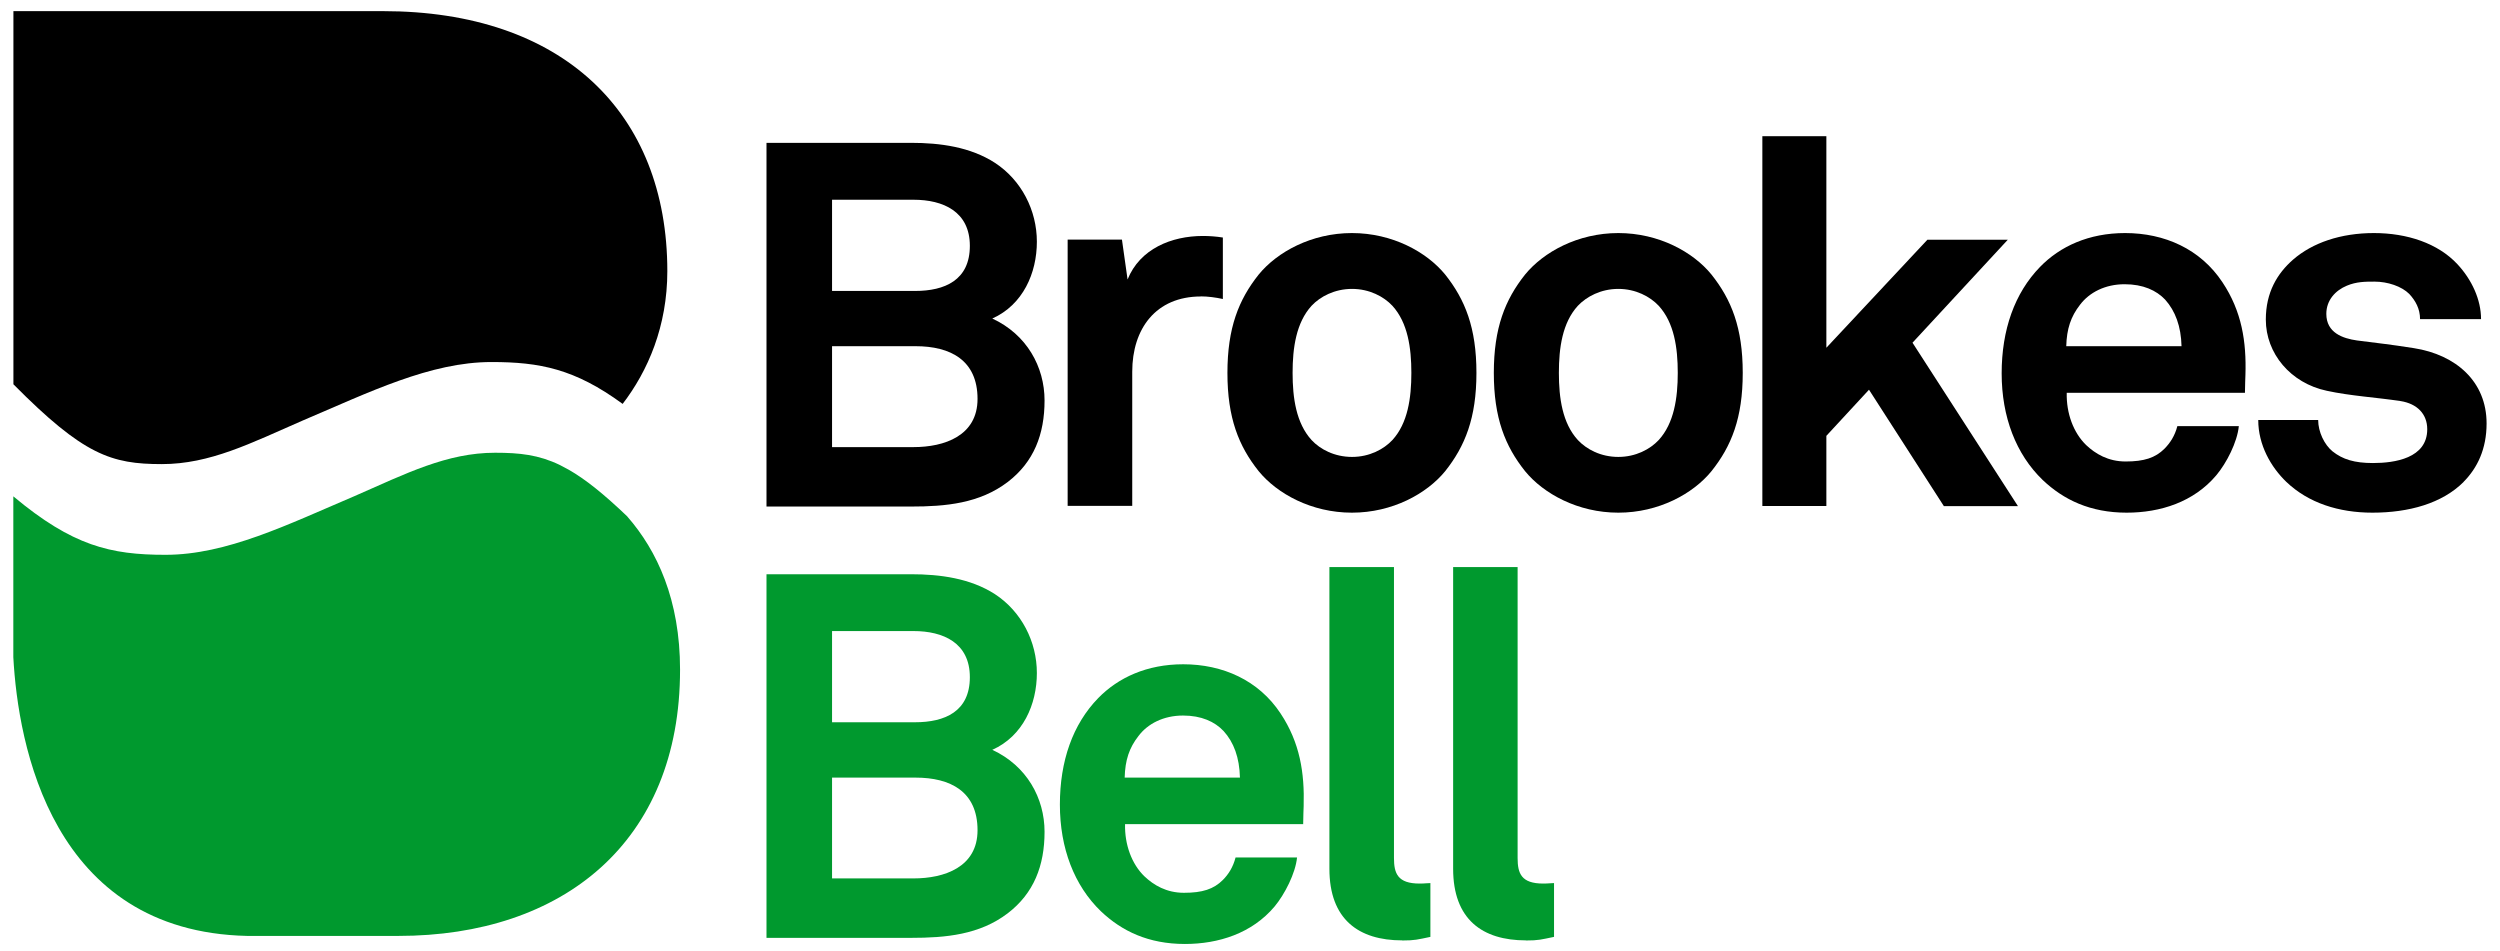 <?xml version="1.0" encoding="UTF-8"?>
<svg xmlns="http://www.w3.org/2000/svg" width="134" height="51" viewBox="0 0 134 51" fill="none">
  <g clip-path="url(#clip0_52_410)">
    <path d="M54.015 25.834C52.505 26.984 50.693 27.151 48.825 27.151H41.084V7.656H48.825C50.392 7.656 52.011 7.875 53.328 8.728C54.754 9.66 55.576 11.279 55.576 12.955C55.576 14.631 54.837 16.334 53.187 17.073C55.03 17.927 55.988 19.655 55.988 21.466C55.988 23.278 55.415 24.762 54.015 25.834ZM48.965 10.706H44.598V15.595H49.048C50.641 15.595 51.984 15.017 51.984 13.179C51.984 11.341 50.558 10.706 48.965 10.706ZM49.075 18.556H44.598V23.965H48.965C50.615 23.965 52.396 23.361 52.396 21.383C52.396 19.301 50.938 18.556 49.075 18.556Z" fill="black"></path>
    <path d="M64.369 15.891C61.953 15.891 60.688 17.619 60.688 19.925V27.114H57.226V12.841H60.136L60.438 14.98C61.099 13.335 62.797 12.648 64.473 12.648C64.827 12.648 65.186 12.674 65.545 12.731V16.026C65.16 15.943 64.743 15.886 64.363 15.886L64.369 15.891Z" fill="black"></path>
    <path d="M77.461 25.256C76.472 26.464 74.634 27.479 72.463 27.479C70.293 27.479 68.455 26.464 67.466 25.256C66.394 23.913 65.79 22.403 65.79 19.988C65.79 17.573 66.394 16.063 67.466 14.715C68.455 13.507 70.293 12.492 72.463 12.492C74.634 12.492 76.472 13.507 77.461 14.715C78.533 16.063 79.137 17.573 79.137 19.988C79.137 22.403 78.528 23.913 77.461 25.256ZM74.634 16.391C74.171 15.896 73.4 15.485 72.469 15.485C71.537 15.485 70.761 15.896 70.298 16.391C69.475 17.297 69.283 18.64 69.283 19.988C69.283 21.336 69.475 22.679 70.298 23.585C70.761 24.085 71.531 24.491 72.469 24.491C73.406 24.491 74.171 24.08 74.634 23.585C75.457 22.685 75.649 21.336 75.649 19.988C75.649 18.64 75.457 17.297 74.634 16.391Z" fill="black"></path>
    <path d="M91.734 25.256C90.751 26.464 88.908 27.479 86.742 27.479C84.577 27.479 82.734 26.464 81.745 25.256C80.673 23.913 80.069 22.403 80.069 19.988C80.069 17.573 80.673 16.063 81.745 14.715C82.734 13.507 84.572 12.492 86.742 12.492C88.913 12.492 90.751 13.507 91.734 14.715C92.807 16.063 93.411 17.573 93.411 19.988C93.411 22.403 92.807 23.913 91.734 25.256ZM88.908 16.391C88.445 15.896 87.674 15.485 86.742 15.485C85.811 15.485 85.04 15.896 84.572 16.391C83.744 17.297 83.556 18.64 83.556 19.988C83.556 21.336 83.744 22.679 84.572 23.585C85.04 24.085 85.805 24.491 86.742 24.491C87.679 24.491 88.445 24.08 88.908 23.585C89.73 22.685 89.928 21.336 89.928 19.988C89.928 18.64 89.736 17.297 88.908 16.391Z" fill="black"></path>
    <path d="M104.186 27.12L100.178 20.889L97.893 23.361V27.12H94.462V7.302H97.893V18.64L103.307 12.851H107.617L102.51 18.369L108.163 27.13H104.186V27.12Z" fill="black"></path>
    <path d="M120.329 21.055H110.777C110.751 22.154 111.136 23.195 111.818 23.856C112.312 24.324 113 24.736 113.931 24.736C114.92 24.736 115.524 24.543 116.019 24.048C116.315 23.747 116.571 23.366 116.706 22.841H120.001C119.918 23.694 119.345 24.819 118.793 25.475C117.586 26.906 115.8 27.479 113.989 27.479C112.042 27.479 110.61 26.792 109.486 25.725C108.059 24.35 107.289 22.346 107.289 20.014C107.289 17.682 107.981 15.709 109.35 14.303C110.418 13.205 111.958 12.492 113.905 12.492C116.019 12.492 117.94 13.346 119.121 15.126C120.162 16.688 120.412 18.312 120.355 20.097C120.355 20.097 120.329 20.759 120.329 21.055ZM116.05 16.058C115.581 15.563 114.868 15.235 113.879 15.235C112.838 15.235 111.99 15.673 111.49 16.334C110.995 16.969 110.777 17.625 110.751 18.556H116.93C116.904 17.489 116.597 16.667 116.05 16.058Z" fill="black"></path>
    <path d="M132.047 25.834C130.896 26.984 129.111 27.479 127.164 27.479C125.352 27.479 123.734 26.958 122.552 25.834C121.724 25.038 121.042 23.856 121.042 22.513H124.254C124.254 23.143 124.582 23.83 125.019 24.189C125.566 24.626 126.201 24.819 127.19 24.819C128.346 24.819 130.1 24.569 130.1 23.007C130.1 22.185 129.553 21.638 128.674 21.498C127.409 21.305 125.982 21.222 124.717 20.946C122.771 20.535 121.448 18.942 121.448 17.13C121.448 15.673 122.057 14.663 122.906 13.918C123.947 13.012 125.462 12.492 127.242 12.492C129.022 12.492 130.673 13.039 131.719 14.163C132.489 14.991 132.984 16.058 132.984 17.104H129.715C129.715 16.552 129.47 16.115 129.137 15.756C128.726 15.345 127.981 15.095 127.273 15.095C126.779 15.095 126.31 15.095 125.79 15.313C125.186 15.563 124.691 16.084 124.691 16.823C124.691 17.838 125.571 18.14 126.336 18.249C127.627 18.416 127.981 18.442 129.387 18.661C131.636 19.015 133.281 20.446 133.281 22.695C133.281 24.069 132.786 25.084 132.047 25.829V25.834Z" fill="black"></path>
    <path d="M54.015 48.952C52.505 50.103 50.693 50.269 48.825 50.269H41.084V30.779H48.825C50.392 30.779 52.011 30.998 53.328 31.846C54.754 32.778 55.576 34.397 55.576 36.073C55.576 37.75 54.837 39.452 53.187 40.191C55.03 41.045 55.988 42.773 55.988 44.585C55.988 46.396 55.415 47.88 54.015 48.952ZM48.965 33.825H44.598V38.713H49.048C50.641 38.713 51.984 38.14 51.984 36.297C51.984 34.455 50.558 33.825 48.965 33.825ZM49.075 41.68H44.598V47.083H48.965C50.615 47.083 52.396 46.48 52.396 44.501C52.396 42.419 50.938 41.68 49.075 41.68Z" fill="#00992E"></path>
    <path d="M69.861 44.173H60.303C60.277 45.272 60.662 46.318 61.344 46.974C61.839 47.442 62.521 47.854 63.458 47.854C64.447 47.854 65.051 47.661 65.545 47.166C65.847 46.865 66.092 46.479 66.227 45.959H69.522C69.439 46.807 68.861 47.937 68.314 48.593C67.107 50.024 65.321 50.597 63.51 50.597C61.558 50.597 60.131 49.91 59.007 48.843C57.581 47.468 56.81 45.464 56.81 43.127C56.81 40.79 57.497 38.822 58.866 37.416C59.939 36.318 61.474 35.605 63.421 35.605C65.535 35.605 67.461 36.459 68.637 38.239C69.678 39.806 69.928 41.425 69.876 43.205C69.876 43.205 69.85 43.861 69.85 44.168L69.861 44.173ZM65.576 39.176C65.108 38.681 64.395 38.353 63.411 38.353C62.364 38.353 61.516 38.791 61.021 39.452C60.527 40.082 60.308 40.738 60.282 41.68H66.461C66.435 40.608 66.133 39.785 65.582 39.181L65.576 39.176Z" fill="#00992E"></path>
    <path d="M75.155 50.404C72.823 50.404 71.256 49.28 71.256 46.563V30.394H74.717V45.99C74.717 46.813 74.91 47.359 76.092 47.359C76.399 47.359 76.477 47.333 76.669 47.333V50.217C75.982 50.358 75.847 50.41 75.16 50.41L75.155 50.404Z" fill="#00992E"></path>
    <path d="M81.787 50.404C79.454 50.404 77.888 49.28 77.888 46.563V30.394H81.344V45.99C81.344 46.813 81.537 47.359 82.718 47.359C83.02 47.359 83.104 47.333 83.296 47.333V50.217C82.609 50.358 82.474 50.41 81.787 50.41V50.404Z" fill="#00992E"></path>
    <path d="M8.674 24.876C11.256 24.876 13.437 23.757 16.217 22.544C19.793 21.024 23.062 19.405 26.342 19.405C28.929 19.405 30.808 19.769 33.374 21.649C34.728 19.884 35.769 17.489 35.769 14.527C35.764 6.032 30.152 0.597 20.527 0.597H0.719V20.597C4.478 24.392 5.967 24.876 8.674 24.876Z" fill="black"></path>
    <path d="M33.629 27.687C32.364 26.479 31.381 25.688 30.485 25.178C30.324 25.09 30.168 25.006 30.006 24.923C28.871 24.376 27.851 24.267 26.539 24.267C23.957 24.267 21.776 25.376 18.996 26.594C15.42 28.114 12.151 29.738 8.871 29.738C5.92 29.738 3.89 29.259 0.714 26.604V35.225C0.969 39.91 2.76 49.931 13.244 50.165H21.349C30.147 50.165 36.451 45.157 36.451 35.896C36.451 32.148 35.222 29.514 33.624 27.687H33.629Z" fill="#00992E"></path>
  </g>
  <defs>
    <clipPath id="clip0_52_410">
      <rect width="132.561" height="50" fill="white" transform="translate(0.719 0.597)"></rect>
    </clipPath>
  </defs>
</svg>
